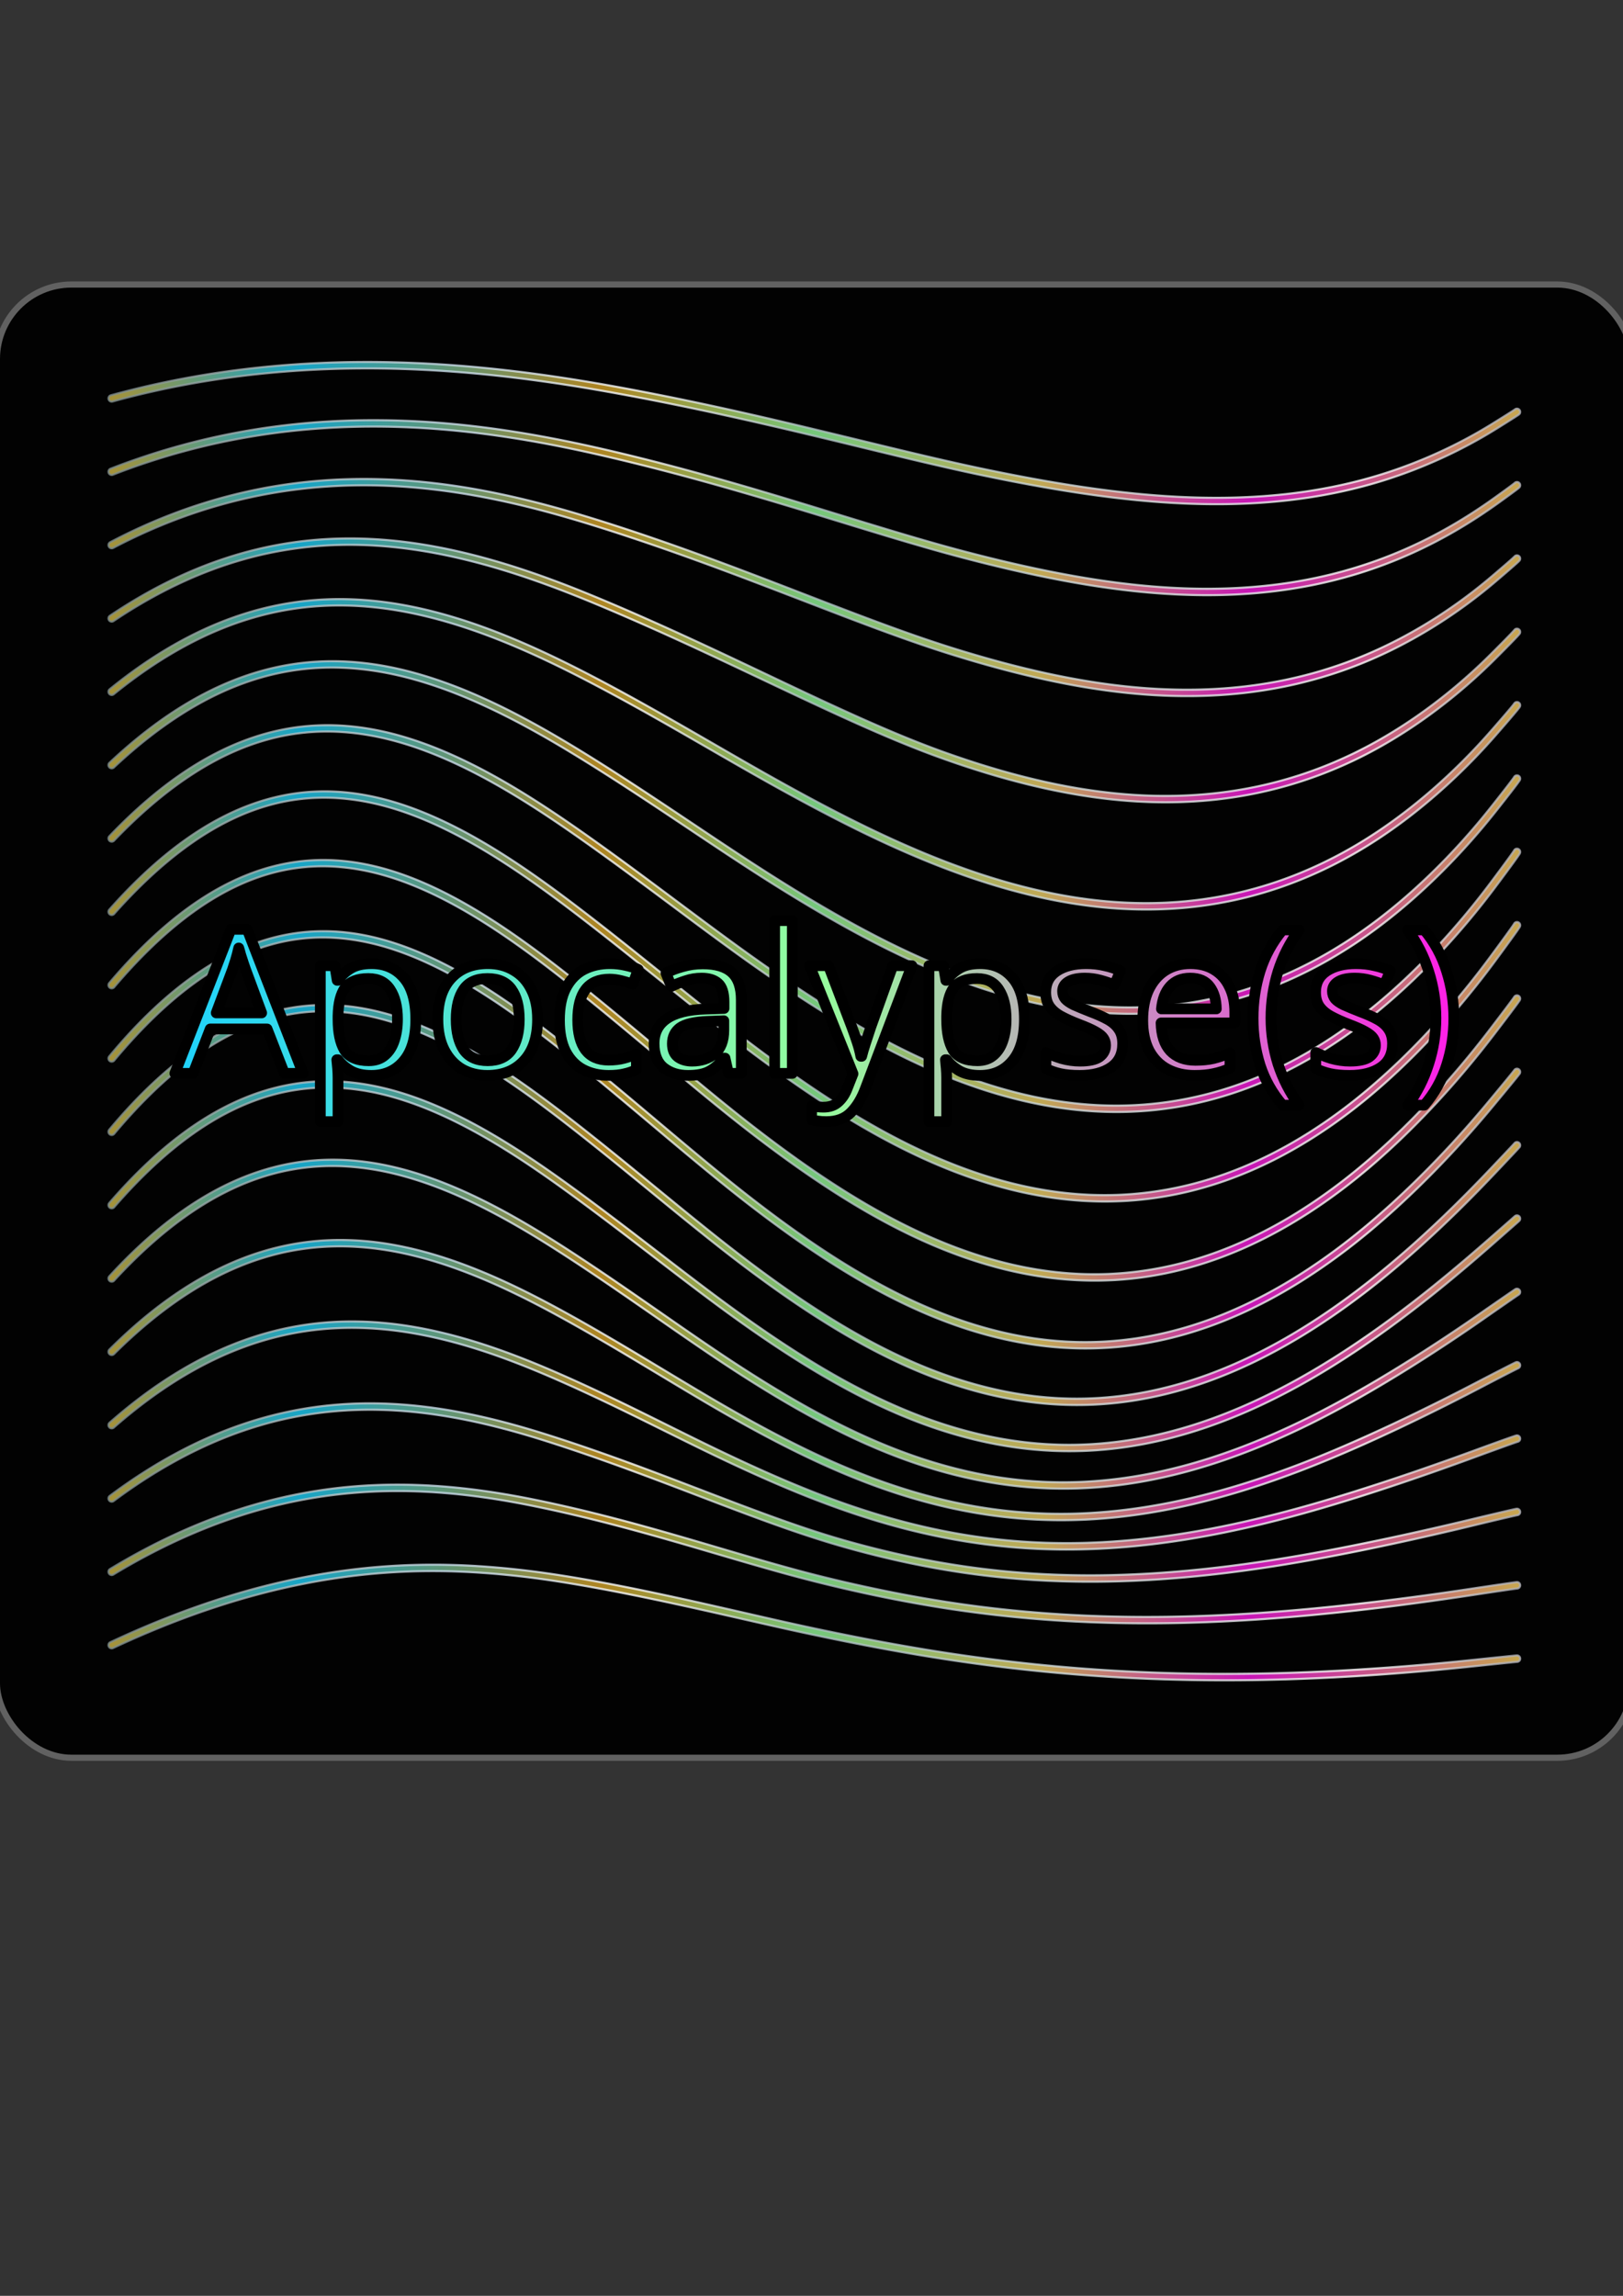 <?xml version="1.0" encoding="UTF-8" standalone="no"?>
<!-- Created with Inkscape (http://www.inkscape.org/) -->

<svg
   width="210mm"
   height="297mm"
   viewBox="0 0 210 297"
   version="1.1"
   id="svg727"
   inkscape:version="1.2.2 (b0a8486541, 2022-12-01)"
   sodipodi:docname="apocalypses.svg"
   xmlns:inkscape="http://www.inkscape.org/namespaces/inkscape"
   xmlns:sodipodi="http://sodipodi.sourceforge.net/DTD/sodipodi-0.dtd"
   xmlns:xlink="http://www.w3.org/1999/xlink"
   xmlns="http://www.w3.org/2000/svg"
   xmlns:svg="http://www.w3.org/2000/svg">
  <rect x="0" y="0" width="210" height="297" fill="#333333" stroke="none"/>
  <sodipodi:namedview
     id="namedview729"
     pagecolor="#ffffff"
     bordercolor="#000000"
     borderopacity="0.25"
     inkscape:showpageshadow="2"
     inkscape:pageopacity="0.0"
     inkscape:pagecheckerboard="0"
     inkscape:deskcolor="#d1d1d1"
     inkscape:document-units="mm"
     showgrid="false"
     inkscape:zoom="0.73673541"
     inkscape:cx="396.34311"
     inkscape:cy="562.61718"
     inkscape:window-width="1920"
     inkscape:window-height="1008"
     inkscape:window-x="0"
     inkscape:window-y="0"
     inkscape:window-maximized="1"
     inkscape:current-layer="layer1" />
  <defs
     id="defs724">
    <linearGradient
       inkscape:collect="always"
       xlink:href="#linearGradient140"
       id="linearGradient120"
       x1="836.701"
       y1="1585.31"
       x2="1498.242"
       y2="1585.31"
       gradientUnits="userSpaceOnUse"
       gradientTransform="matrix(1.043,0,0,1.043,-16.8,-73.406)" />
    <linearGradient
       id="linearGradient140"
       inkscape:collect="always">
      <stop
         style="stop-color:#d7ba44;stop-opacity:1"
         offset="0"
         id="stop120" />
      <stop
         style="stop-color:#1ed2fd;stop-opacity:1;"
         offset="0.137"
         id="stop135" />
      <stop
         style="stop-color:#dea92b;stop-opacity:1"
         offset="0.349"
         id="stop136" />
      <stop
         style="stop-color:#95fe9d;stop-opacity:1;"
         offset="0.502"
         id="stop137" />
      <stop
         style="stop-color:#f5d66c;stop-opacity:1"
         offset="0.662"
         id="stop138" />
      <stop
         style="stop-color:#ff1de8;stop-opacity:1;"
         offset="0.809"
         id="stop139" />
      <stop
         style="stop-color:#ffd566;stop-opacity:1"
         offset="1"
         id="stop140" />
    </linearGradient>
    <linearGradient
       inkscape:collect="always"
       xlink:href="#linearGradient111"
       id="linearGradient75"
       x1="837.2"
       y1="1585.31"
       x2="1497.742"
       y2="1585.31"
       gradientUnits="userSpaceOnUse"
       gradientTransform="matrix(1.043,0,0,1.043,-16.8,-73.406)" />
    <linearGradient
       id="linearGradient111"
       inkscape:collect="always">
      <stop
         style="stop-color:#7d8c8c;stop-opacity:1"
         offset="0"
         id="stop112" />
      <stop
         style="stop-color:#c1ccd0;stop-opacity:1"
         offset="0.164"
         id="stop114" />
      <stop
         style="stop-color:#c9dceb;stop-opacity:1"
         offset="0.24"
         id="stop115" />
      <stop
         style="stop-color:#fefefe;stop-opacity:1"
         offset="0.371"
         id="stop116" />
      <stop
         style="stop-color:#adc0c4;stop-opacity:1"
         offset="0.505"
         id="stop117" />
      <stop
         style="stop-color:#ffffff;stop-opacity:1"
         offset="0.89"
         id="stop118" />
      <stop
         style="stop-color:#b1b1b9;stop-opacity:1"
         offset="1"
         id="stop113" />
    </linearGradient>
    <linearGradient
       inkscape:collect="always"
       xlink:href="#linearGradient176"
       id="linearGradient146"
       x1="925.716"
       y1="2064.877"
       x2="1403.969"
       y2="2064.877"
       gradientUnits="userSpaceOnUse"
       gradientTransform="matrix(1.314,0,0,1.314,-329.119,-1132.334)"
       spreadMethod="pad" />
    <linearGradient
       id="linearGradient176"
       inkscape:collect="always">
      <stop
         style="stop-color:#1ed2fd;stop-opacity:1;"
         offset="0"
         id="stop171" />
      <stop
         style="stop-color:#95fe9d;stop-opacity:1;"
         offset="0.502"
         id="stop173" />
      <stop
         style="stop-color:#ff1de8;stop-opacity:1;"
         offset="1"
         id="stop175" />
    </linearGradient>
  </defs>
  <g
     inkscape:label="Calque 1"
     inkscape:groupmode="layer"
     id="layer1">
    <g
       id="g176"
       inkscape:export-filename="/home/kris/Images/apocalypse-s.png"
       inkscape:export-xdpi="96"
       inkscape:export-ydpi="96"
       transform="matrix(0.265,0,0,0.265,-213.019,-286.828)">
      <rect
         style="fill:#020202;fill-opacity:1;stroke:#616161;stroke-width:3;stroke-linecap:round;stroke-linejoin:round;stroke-opacity:1;paint-order:markers stroke fill"
         id="rect140"
         width="798.215"
         height="719.184"
         x="802.347"
         y="1221.27"
         ry="36.354" />
      <path
         style="baseline-shift:baseline;display:inline;overflow:visible;opacity:0.785;vector-effect:none;fill:url(#linearGradient120);stroke:url(#linearGradient75);stroke-width:1.044;stroke-linecap:round;stroke-linejoin:round;paint-order:markers stroke fill;enable-background:accumulate;stop-color:#000000;stop-opacity:1"
         d="m 995.316,1259.218 c -42.676,-0.962 -89.187,2.907 -137.346,16.13 a 1.565,1.565 0 0 0 -1.094,1.924 1.565,1.565 0 0 0 1.922,1.097 c 95.626,-26.254 184.817,-15.388 250.283,-3.212 69.11,12.854 125.314,28.891 172.249,38.795 47.91,10.109 83.426,14.434 115.201,14.556 30.694,0.118 54.682,-3.855 73.607,-8.919 34.834,-9.321 59.144,-24.672 65.563,-28.663 4.675,-2.907 7.095,-4.445 8.356,-5.264 0.631,-0.41 0.971,-0.638 1.17,-0.776 0.099,-0.069 0.163,-0.117 0.218,-0.159 0.055,-0.043 0.222,-0.198 0.222,-0.198 a 1.565,1.565 0 0 0 -0.069,-2.213 1.565,1.565 0 0 0 -2.211,0.069 c 0,0 0.157,-0.145 0.159,-0.147 0,0 -0.032,0.025 -0.108,0.077 -0.151,0.105 -0.472,0.32 -1.086,0.72 -1.229,0.798 -3.637,2.33 -8.303,5.232 -6.465,4.02 -30.362,19.106 -64.719,28.299 -18.682,4.999 -42.369,8.929 -72.786,8.813 -31.499,-0.121 -66.787,-4.407 -114.567,-14.489 -46.76,-9.867 -103.052,-25.925 -172.322,-38.809 -32.819,-6.104 -71.66,-11.898 -114.336,-12.86 z m -3.126,28.321 c -41.616,-0.632 -87.041,5.236 -134.373,23.66 a 1.565,1.565 0 0 0 -0.893,2.028 1.565,1.565 0 0 0 2.028,0.891 c 93.821,-36.521 180.062,-23.291 244.032,-8.195 67.572,15.947 123.368,36.171 170.612,48.608 48.221,12.694 84.646,18.122 117.349,18.377 31.621,0.247 56.592,-4.544 76.259,-10.623 19.383,-5.99 34.607,-13.582 45.188,-19.586 10.453,-5.931 18.602,-11.614 23.028,-14.788 4.857,-3.483 7.368,-5.333 8.678,-6.324 0.655,-0.495 1.01,-0.774 1.219,-0.946 0.104,-0.086 0.172,-0.145 0.232,-0.2 0.061,-0.055 0.234,-0.255 0.234,-0.255 a 1.565,1.565 0 0 0 -0.328,-2.189 1.565,1.565 0 0 0 -2.189,0.328 c 0,0 0.164,-0.187 0.169,-0.192 0,0 -0.027,0.025 -0.104,0.088 -0.153,0.126 -0.485,0.388 -1.121,0.868 -1.272,0.962 -3.77,2.802 -8.615,6.277 -4.386,3.145 -12.435,8.757 -22.749,14.609 -10.445,5.927 -25.457,13.412 -44.569,19.319 -19.396,5.995 -44.015,10.726 -75.307,10.482 -32.375,-0.253 -68.52,-5.624 -116.578,-18.276 -47.023,-12.379 -102.916,-32.633 -170.689,-48.627 -32.092,-7.574 -69.898,-14.705 -111.514,-15.337 z m -17.876,28.747 c -36.545,0.951 -75.852,9.313 -116.66,30.789 a 1.565,1.565 0 0 0 -0.654,2.114 1.565,1.565 0 0 0 2.113,0.656 c 92.277,-48.564 176.525,-29.369 238.831,-9.628 66.275,20.999 121.896,46.389 169.607,61.367 48.562,15.244 86.213,21.054 119.652,20.581 32.444,-0.46 58.306,-6.977 78.46,-14.731 37.209,-14.316 63.101,-36.646 69.739,-42.296 4.925,-4.192 7.468,-6.419 8.792,-7.612 0.662,-0.597 1.019,-0.934 1.229,-1.141 0.105,-0.103 0.172,-0.174 0.232,-0.241 0.03,-0.033 0.058,-0.064 0.092,-0.106 0.033,-0.042 0.131,-0.192 0.131,-0.192 a 1.565,1.565 0 0 0 -0.565,-2.14 1.565,1.565 0 0 0 -2.14,0.565 c 0,0 0.094,-0.145 0.118,-0.175 0.024,-0.03 0.036,-0.044 0.039,-0.047 0,-0.01 -0.027,0.03 -0.104,0.106 -0.153,0.151 -0.485,0.467 -1.127,1.046 -1.284,1.157 -3.812,3.372 -8.725,7.553 -6.677,5.683 -32.19,27.661 -68.836,41.76 -19.866,7.644 -45.331,14.069 -77.38,14.523 -33.043,0.468 -70.331,-5.264 -118.669,-20.438 -47.409,-14.882 -103.112,-40.298 -169.599,-61.365 -35.17,-11.144 -77.59,-22.17 -124.576,-20.947 z m -0.891,28.937 c -34.834,0.198 -73.654,9.376 -115.912,37.739 a 1.565,1.565 0 0 0 -0.428,2.171 1.565,1.565 0 0 0 2.173,0.428 c 47.751,-32.05 90.698,-39.211 128.65,-36.777 37.666,2.415 74.141,14.841 105.982,28.07 65.201,27.09 120.774,58.004 168.994,75.362 48.937,17.616 87.781,23.263 121.845,21.524 33.156,-1.692 59.769,-10.452 80.245,-20.21 37.841,-18.031 64.033,-44.605 70.54,-51.119 4.928,-4.934 7.465,-7.551 8.784,-8.951 0.659,-0.7 1.014,-1.094 1.221,-1.335 0.103,-0.12 0.169,-0.202 0.226,-0.277 0.028,-0.038 0.055,-0.074 0.085,-0.12 0.03,-0.046 0.114,-0.206 0.114,-0.206 a 1.565,1.565 0 0 0 -0.754,-2.081 1.565,1.565 0 0 0 -2.081,0.754 c 0,0 0.082,-0.155 0.104,-0.188 0.022,-0.033 0.033,-0.047 0.034,-0.049 0,0 -0.029,0.038 -0.106,0.126 -0.153,0.178 -0.483,0.547 -1.123,1.227 -1.28,1.359 -3.804,3.966 -8.721,8.888 -6.545,6.552 -32.401,32.747 -69.67,50.506 -20.183,9.617 -46.367,18.239 -79.059,19.908 -33.598,1.715 -71.985,-3.835 -120.626,-21.345 -47.825,-17.216 -103.455,-48.136 -168.853,-75.307 -31.982,-13.288 -68.762,-25.852 -106.983,-28.303 -4.812,-0.309 -9.706,-0.464 -14.682,-0.436 z m -0.984,29.628 c -34.323,-0.59 -72.778,9.685 -115.042,43.996 a 1.565,1.565 0 0 0 -0.228,2.201 1.565,1.565 0 0 0 2.201,0.23 c 47.751,-38.766 89.996,-46.282 127.203,-42.435 36.843,3.81 72.85,19.698 104.158,35.966 32.141,16.701 62.025,34.94 90.069,50.587 28.609,15.963 53.598,28.594 78.483,38.534 49.28,19.684 89.151,24.789 123.732,21.528 33.741,-3.181 60.957,-14.347 81.654,-26.146 38.27,-21.819 64.632,-52.462 70.976,-59.734 4.909,-5.626 7.43,-8.605 8.737,-10.194 0.653,-0.794 1.003,-1.239 1.204,-1.508 0.101,-0.135 0.165,-0.226 0.218,-0.308 0.027,-0.041 0.05,-0.078 0.077,-0.126 0.027,-0.049 0.102,-0.214 0.102,-0.214 a 1.565,1.565 0 0 0 -0.891,-2.026 1.565,1.565 0 0 0 -2.026,0.891 c 0,0 0.073,-0.16 0.092,-0.194 0.019,-0.033 0.028,-0.046 0.028,-0.047 0,0 -0.032,0.045 -0.108,0.147 -0.152,0.203 -0.479,0.625 -1.115,1.398 -1.271,1.546 -3.78,4.511 -8.678,10.125 -6.381,7.315 -32.456,37.571 -70.167,59.072 -20.41,11.636 -47.182,22.617 -80.398,25.749 -34.054,3.211 -73.363,-1.782 -122.277,-21.32 -24.706,-9.868 -49.574,-22.432 -78.12,-38.359 -27.966,-15.604 -57.886,-33.867 -90.15,-50.632 -31.438,-16.335 -67.76,-32.421 -105.279,-36.3 -4.734,-0.489 -9.553,-0.796 -14.456,-0.88 z m -0.632,30.422 c -33.942,-1.444 -72.156,9.705 -114.495,49.45 a 1.565,1.565 0 0 0 -0.069,2.211 1.565,1.565 0 0 0 2.213,0.071 c 47.851,-44.919 89.559,-52.571 126.188,-47.292 36.196,5.217 71.848,24.422 102.719,43.509 31.781,19.649 61.455,40.697 89.437,58.464 28.489,18.089 53.673,32.185 78.66,42.955 49.521,21.345 90.181,25.689 125.159,20.882 34.183,-4.698 61.88,-18.138 82.744,-31.786 38.578,-25.235 65.164,-59.381 71.364,-67.228 4.952,-6.268 7.465,-9.544 8.752,-11.271 0.643,-0.863 0.978,-1.336 1.17,-1.62 0.096,-0.142 0.156,-0.236 0.208,-0.326 0.026,-0.045 0.05,-0.089 0.079,-0.151 0.029,-0.063 0.112,-0.316 0.112,-0.316 a 1.565,1.565 0 0 0 -1.156,-1.887 1.565,1.565 0 0 0 -1.887,1.158 c 0,0 0.081,-0.252 0.104,-0.3 0.023,-0.048 0.036,-0.066 0.039,-0.071 0.011,-0.01 -0.023,0.037 -0.094,0.143 -0.143,0.212 -0.46,0.659 -1.086,1.5 -1.254,1.682 -3.754,4.946 -8.697,11.201 -6.237,7.894 -32.575,41.662 -70.622,66.549 -20.59,13.469 -47.845,26.683 -81.456,31.303 -34.402,4.728 -74.402,0.504 -123.493,-20.656 -24.778,-10.68 -49.814,-24.684 -78.22,-42.72 -27.883,-17.705 -57.58,-38.77 -89.47,-58.487 -30.988,-19.159 -66.938,-38.613 -103.918,-43.943 -4.674,-0.674 -9.436,-1.137 -14.285,-1.343 z m -15.086,31.329 c -29.939,1.862 -63.104,15.98 -99.469,53.981 a 1.565,1.565 0 0 0 0.049,2.213 1.565,1.565 0 0 0 2.213,-0.049 c 47.971,-50.13 89.31,-57.805 125.513,-51.272 35.718,6.445 71.105,28.487 101.621,49.917 31.485,22.11 60.959,45.456 88.846,64.917 28.357,19.789 53.617,35 78.639,46.36 49.601,22.518 90.786,26.027 126.029,19.839 34.474,-6.053 62.556,-21.393 83.576,-36.508 38.828,-27.921 65.857,-64.721 71.954,-72.894 4.98,-6.675 7.506,-10.157 8.799,-11.988 0.646,-0.915 0.984,-1.416 1.174,-1.712 0.095,-0.148 0.152,-0.243 0.202,-0.332 0.025,-0.045 0.048,-0.087 0.075,-0.147 0.027,-0.06 0.106,-0.302 0.106,-0.302 a 1.565,1.565 0 0 0 -1.162,-1.885 1.565,1.565 0 0 0 -1.885,1.16 c 0,0 0.077,-0.239 0.098,-0.283 0.021,-0.045 0.031,-0.063 0.032,-0.065 0,-0.011 -0.027,0.049 -0.1,0.163 -0.146,0.228 -0.465,0.703 -1.096,1.598 -1.263,1.789 -3.781,5.26 -8.752,11.923 -6.136,8.225 -32.945,44.662 -71.274,72.224 -20.762,14.93 -48.419,30.019 -82.29,35.966 -34.637,6.082 -75.073,2.693 -124.193,-19.606 -24.787,-11.253 -49.883,-26.355 -78.142,-46.075 -27.772,-19.381 -57.256,-42.735 -88.838,-64.913 -30.619,-21.502 -66.278,-43.834 -102.864,-50.436 -9.262,-1.671 -18.884,-2.412 -28.863,-1.792 z m 7.221,32.104 c -31.701,-0.486 -67.288,13.312 -106.728,57.721 a 1.565,1.565 0 0 0 0.13,2.209 1.565,1.565 0 0 0 2.209,-0.13 c 48.046,-54.098 89.167,-61.772 125.077,-54.317 35.392,7.348 70.589,31.486 100.81,54.586 31.235,23.875 60.495,48.827 88.233,69.431 28.184,20.936 53.401,36.849 78.366,48.531 49.48,23.153 90.909,25.873 126.288,18.62 34.616,-7.096 63.025,-23.782 84.222,-39.844 39.065,-29.604 66.91,-68.015 72.955,-76.216 5.022,-6.812 7.596,-10.393 8.925,-12.286 0.664,-0.946 1.017,-1.47 1.215,-1.775 0.099,-0.153 0.159,-0.251 0.206,-0.332 0.047,-0.081 0.151,-0.314 0.151,-0.314 a 1.565,1.565 0 0 0 -0.95,-1.999 1.565,1.565 0 0 0 -1.999,0.948 c 0,0 0.095,-0.212 0.09,-0.202 -0.01,0.01 -0.044,0.073 -0.124,0.198 -0.162,0.249 -0.498,0.749 -1.149,1.677 -1.303,1.856 -3.868,5.427 -8.882,12.229 -6.089,8.26 -33.729,46.327 -72.325,75.576 -20.955,15.88 -48.96,32.304 -82.96,39.274 -34.759,7.126 -75.374,4.522 -124.333,-18.388 -24.71,-11.562 -49.75,-27.353 -77.826,-48.209 -27.612,-20.511 -56.876,-45.464 -88.198,-69.405 -30.314,-23.171 -65.756,-47.625 -102.075,-55.165 -6.902,-1.433 -14.009,-2.305 -21.324,-2.417 z m -0.157,33.508 c -31.611,-0.661 -67.177,13.581 -106.594,60.04 a 1.565,1.565 0 0 0 0.179,2.207 1.565,1.565 0 0 0 2.207,-0.181 c 48.03,-56.611 89.06,-64.321 124.78,-56.384 35.192,7.82 70.241,33.122 100.206,57.085 31.009,24.797 60.028,50.541 87.548,71.657 27.952,21.447 53.001,37.612 77.804,49.336 49.142,23.228 90.542,25.298 125.941,17.405 34.623,-7.72 63.337,-25.064 84.76,-41.465 39.318,-30.101 68.471,-68.967 74.508,-76.87 5.186,-6.79 7.852,-10.353 9.229,-12.229 0.688,-0.938 1.054,-1.454 1.258,-1.751 0.102,-0.148 0.164,-0.242 0.21,-0.316 0.047,-0.074 0.147,-0.275 0.147,-0.275 a 1.565,1.565 0 0 0 -0.834,-2.05 1.565,1.565 0 0 0 -2.05,0.832 c 0,0 0.093,-0.182 0.083,-0.167 -0.01,0.015 -0.05,0.08 -0.137,0.206 -0.172,0.251 -0.525,0.747 -1.202,1.669 -1.354,1.846 -4.01,5.398 -9.19,12.18 -6.088,7.971 -35.045,46.521 -73.923,76.285 -21.196,16.227 -49.529,33.313 -83.539,40.896 -34.782,7.755 -75.328,5.788 -123.921,-17.181 -24.534,-11.597 -49.4,-27.63 -77.237,-48.989 -27.388,-21.015 -56.407,-46.756 -87.497,-71.618 -30.053,-24.033 -65.332,-49.66 -101.484,-57.694 -6.872,-1.527 -13.956,-2.474 -21.251,-2.627 z m -0.194,34.753 c -31.552,-0.59 -67.109,13.883 -106.41,61.1 a 1.565,1.565 0 0 0 0.202,2.203 1.565,1.565 0 0 0 2.203,-0.202 c 47.893,-57.538 88.927,-65.364 124.527,-57.45 35.083,7.799 70,33.214 99.728,57.158 30.784,24.796 59.516,50.456 86.741,71.414 27.648,21.285 52.411,37.234 76.946,48.722 48.585,22.749 89.703,24.388 125.03,16.349 34.52,-7.855 63.55,-25.102 85.271,-41.188 39.6,-29.325 70.663,-67.457 76.711,-74.737 5.433,-6.539 8.235,-9.961 9.683,-11.756 0.724,-0.897 1.109,-1.388 1.323,-1.665 0.107,-0.139 0.17,-0.224 0.216,-0.287 0.046,-0.064 0.139,-0.216 0.139,-0.216 a 1.565,1.565 0 0 0 -0.626,-2.124 1.565,1.565 0 0 0 -2.124,0.624 c 0,0 0.083,-0.132 0.069,-0.112 -0.015,0.021 -0.064,0.083 -0.157,0.206 -0.188,0.244 -0.562,0.721 -1.278,1.608 -1.431,1.773 -4.224,5.188 -9.652,11.721 -6.112,7.357 -36.981,45.204 -76.167,74.223 -21.509,15.928 -50.18,32.93 -84.103,40.65 -34.728,7.902 -74.983,6.356 -123.008,-16.131 -24.259,-11.359 -48.832,-27.173 -76.363,-48.368 -27.089,-20.854 -55.823,-46.511 -86.688,-71.371 -29.815,-24.015 -64.955,-49.76 -101.009,-57.776 -6.851,-1.523 -13.921,-2.461 -21.202,-2.597 z m -0.308,36.003 c -31.494,-0.255 -67.02,14.247 -106.101,60.894 a 1.565,1.565 0 0 0 0.196,2.205 1.565,1.565 0 0 0 2.205,-0.196 c 47.619,-56.837 88.707,-64.879 124.219,-57.517 35.027,7.262 69.783,31.708 99.265,54.737 30.537,23.853 58.925,48.546 85.773,68.681 27.268,20.451 51.628,35.735 75.798,46.727 47.833,21.753 88.457,23.222 123.656,15.561 34.342,-7.474 63.73,-23.849 85.84,-38.97 21.972,-15.026 40.387,-31.393 52.481,-42.771 12.084,-11.369 22.063,-21.78 27.127,-27.115 11.524,-12.14 12.033,-12.799 12.033,-12.799 a 1.565,1.565 0 0 0 -0.31,-2.191 1.565,1.565 0 0 0 -2.191,0.308 c 0,0 -0.285,0.394 -11.803,12.528 -5.05,5.32 -14.987,15.684 -27.003,26.988 -12.03,11.318 -30.332,27.579 -52.102,42.467 -21.912,14.986 -50.964,31.144 -84.739,38.495 -34.632,7.538 -74.419,6.148 -121.694,-15.351 -23.896,-10.867 -48.066,-26.019 -75.218,-46.383 -26.712,-20.034 -55.101,-44.726 -85.722,-68.645 -29.573,-23.1 -64.573,-47.873 -100.559,-55.334 -6.833,-1.417 -13.885,-2.263 -21.153,-2.321 z m 6.681,37.391 c -33.143,-1.855 -71.03,11.059 -112.765,59.286 a 1.565,1.565 0 0 0 0.161,2.207 1.565,1.565 0 0 0 2.207,-0.159 c 47.208,-54.55 88.348,-62.914 123.761,-56.612 34.977,6.225 69.511,28.669 98.713,49.929 30.238,22.015 58.209,44.91 84.599,63.602 26.814,18.993 50.671,33.202 74.4,43.468 46.925,20.303 86.898,21.888 121.961,15.117 34.137,-6.593 63.948,-21.355 86.555,-34.916 22.416,-13.446 41.77,-28.23 54.419,-38.359 12.612,-10.1 23.441,-19.546 28.77,-24.221 12.335,-10.821 12.836,-11.279 12.836,-11.279 a 1.565,1.565 0 0 0 0.102,-2.211 1.565,1.565 0 0 0 -2.211,-0.102 c 0,0 -0.458,0.418 -12.791,11.238 -5.319,4.667 -16.111,14.08 -28.662,24.131 -12.592,10.084 -31.843,24.784 -54.072,38.118 -22.425,13.452 -51.923,28.035 -85.538,34.527 -34.54,6.671 -73.738,5.153 -120.124,-14.917 -23.465,-10.152 -47.133,-24.238 -73.834,-43.15 -26.257,-18.599 -54.236,-41.494 -84.566,-63.576 -29.302,-21.333 -64.106,-44.094 -100.007,-50.483 -4.539,-0.808 -9.177,-1.374 -13.912,-1.639 z m -0.781,38.171 c -32.961,-0.804 -70.672,11.95 -111.952,56.881 a 1.565,1.565 0 0 0 0.094,2.211 1.565,1.565 0 0 0 2.211,-0.094 c 46.674,-50.803 87.805,-59.575 123.057,-54.778 34.882,4.747 69.077,24.283 97.936,43.026 29.86,19.393 57.335,39.764 83.19,56.481 26.293,17 49.561,29.786 72.802,39.145 45.925,18.494 85.165,20.479 120.139,15.059 33.966,-5.263 64.285,-17.766 87.511,-29.271 40.599,-20.11 81.603,-49.27 87.397,-53.29 13.272,-9.207 13.755,-9.489 13.755,-9.489 a 1.565,1.565 0 0 0 0.544,-2.146 1.565,1.565 0 0 0 -2.144,-0.544 c 0,0 -0.663,0.398 -13.941,9.607 -5.934,4.116 -46.73,33.108 -87.002,53.055 -23.064,11.424 -53.099,23.792 -86.602,28.984 -34.511,5.348 -73.063,3.423 -118.488,-14.87 -22.997,-9.261 -46.086,-21.939 -72.272,-38.87 -25.731,-16.637 -53.22,-37.019 -83.184,-56.479 -28.971,-18.815 -63.476,-38.637 -99.22,-43.501 -4.511,-0.614 -9.124,-1.004 -13.832,-1.119 z m -1.117,39.164 c -32.652,0.465 -70.043,12.937 -110.786,53.467 a 1.565,1.565 0 0 0 -0.006,2.213 1.565,1.565 0 0 0 2.213,0.01 c 46.051,-45.81 87.036,-55.03 122.016,-52.079 34.684,2.926 68.373,18.846 96.799,34.486 29.371,16.16 56.255,33.451 81.513,47.793 25.721,14.605 48.333,25.718 71.084,34.05 44.917,16.451 83.421,19.086 118.429,15.39 33.913,-3.581 64.828,-13.326 88.816,-22.425 41.181,-15.621 86.439,-39.729 92.126,-42.677 7.208,-3.737 10.951,-5.65 12.883,-6.626 0.966,-0.488 1.48,-0.741 1.742,-0.868 0.263,-0.127 0.12,-0.069 0.12,-0.069 a 1.565,1.565 0 0 0 0.997,-1.977 1.565,1.565 0 0 0 -1.979,-0.995 c 0,0 -0.21,0.081 -0.501,0.222 -0.292,0.141 -0.817,0.4 -1.792,0.893 -1.95,0.985 -5.698,2.9 -12.911,6.64 -5.847,3.031 -50.901,27.017 -91.795,42.529 -23.847,9.045 -54.513,18.7 -88.033,22.24 -34.617,3.655 -72.548,1.075 -117.025,-15.214 -22.536,-8.254 -44.987,-19.28 -70.615,-33.832 -25.147,-14.279 -52.059,-31.59 -81.55,-47.815 -28.554,-15.71 -62.584,-31.87 -98.044,-34.861 -4.467,-0.377 -9.035,-0.556 -13.7,-0.489 z m 11.976,39.822 c -35.188,-0.929 -76.794,9.062 -122.693,49.381 a 1.565,1.565 0 0 0 -0.143,2.207 1.565,1.565 0 0 0 2.209,0.145 c 45.388,-39.87 86.006,-49.514 120.542,-48.602 34.321,0.906 67.263,12.774 95.138,24.952 28.737,12.555 54.936,26.435 79.546,38.173 25.128,11.985 47.028,21.287 69.346,28.551 44.017,14.328 81.871,17.809 117.133,16.078 34.083,-1.673 65.656,-8.382 90.576,-14.915 42.491,-11.138 91.117,-29.375 97.227,-31.598 7.754,-2.822 11.784,-4.258 13.867,-4.985 1.041,-0.364 1.597,-0.55 1.879,-0.642 0.282,-0.092 0.11,-0.049 0.11,-0.049 a 1.565,1.565 0 0 0 1.288,-1.8 1.565,1.565 0 0 0 -1.8,-1.288 c 0,0 -0.249,0.057 -0.569,0.161 -0.319,0.104 -0.889,0.295 -1.942,0.662 -2.107,0.736 -6.143,2.175 -13.904,4.999 -6.26,2.278 -54.703,20.436 -96.95,31.511 -24.802,6.501 -56.168,13.159 -89.936,14.817 -34.947,1.715 -72.354,-1.717 -116.012,-15.928 -22.143,-7.207 -43.906,-16.449 -68.965,-28.401 -24.524,-11.697 -50.77,-25.602 -79.642,-38.216 -28.019,-12.241 -61.319,-24.291 -96.308,-25.215 z m 10.464,40.008 c -4.214,-0.122 -8.465,-0.119 -12.748,0.024 -34.392,1.149 -75.074,11.345 -120.31,45.07 a 1.565,1.565 0 0 0 -0.32,2.191 1.565,1.565 0 0 0 2.191,0.318 c 44.759,-33.369 84.684,-43.32 118.543,-44.451 33.725,-1.127 65.597,6.605 92.778,15.247 55.886,17.769 102.178,39.382 144.983,51.527 43.386,12.31 80.731,16.746 116.595,17.059 34.611,0.302 66.859,-3.378 92.924,-7.41 45.193,-6.991 94.81,-19.265 102.493,-21.1 8.284,-1.979 12.593,-2.979 14.823,-3.483 1.115,-0.252 1.713,-0.38 2.018,-0.442 0.305,-0.063 0.155,-0.041 0.155,-0.041 a 1.565,1.565 0 0 0 1.457,-1.667 1.565,1.565 0 0 0 -1.669,-1.455 c 0,0 -0.232,0.026 -0.573,0.096 -0.34,0.07 -0.95,0.202 -2.077,0.457 -2.253,0.509 -6.571,1.511 -14.862,3.491 -7.787,1.86 -57.256,14.092 -102.245,21.051 -25.965,4.016 -58.047,7.673 -92.419,7.374 -35.624,-0.311 -72.645,-4.705 -115.767,-16.941 -42.435,-12.04 -88.779,-33.656 -144.887,-51.496 -23.922,-7.606 -51.584,-14.565 -81.083,-15.418 z m 8.754,39.614 c -7.966,-0.039 -16.116,0.271 -24.426,1.015 -33.304,2.983 -72.599,13.17 -117.259,40.183 a 1.565,1.565 0 0 0 -0.53,2.148 1.565,1.565 0 0 0 2.15,0.53 c 44.263,-26.773 83.026,-36.796 115.918,-39.743 32.825,-2.941 63.195,0.986 89.517,6.363 53.815,10.994 98.718,27.365 141.013,37.752 43.251,10.621 80.212,15.998 117.214,18.237 35.64,2.156 68.534,1.133 95.99,-0.728 49.137,-3.329 97.487,-10.893 107.67,-12.422 8.756,-1.315 13.315,-1.978 15.677,-2.311 2.362,-0.333 2.376,-0.324 2.376,-0.324 a 1.565,1.565 0 0 0 1.52,-1.608 1.565,1.565 0 0 0 -1.608,-1.522 c 0,0 -0.347,0.02 -2.727,0.355 -2.379,0.335 -6.942,0.999 -15.703,2.315 -10.241,1.538 -58.461,9.077 -107.417,12.393 -27.365,1.854 -60.124,2.873 -95.588,0.728 -36.827,-2.228 -73.57,-7.57 -116.658,-18.151 -42.053,-10.327 -87.056,-26.733 -141.133,-37.78 -19.869,-4.059 -42.098,-7.312 -65.995,-7.429 z m 17.982,39.08 c -42.827,-0.257 -94.967,7.602 -159.523,37.841 a 1.565,1.565 0 0 0 -0.752,2.081 1.565,1.565 0 0 0 2.081,0.754 c 85.546,-40.071 148.715,-40.538 197.688,-35.13 44.023,4.861 101.597,19.44 137.165,27.147 43.914,9.516 80.518,15.653 119.442,19.474 37.248,3.657 70.868,4.527 99.911,4.19 53.254,-0.617 99.964,-5.694 112.445,-7.001 18.055,-1.891 18.916,-1.938 18.916,-1.938 a 1.565,1.565 0 0 0 1.474,-1.651 1.565,1.565 0 0 0 -1.651,-1.476 c 0,0 -1.004,0.059 -19.064,1.95 -12.512,1.31 -59.079,6.37 -112.156,6.984 -28.952,0.335 -62.454,-0.53 -99.569,-4.174 -38.789,-3.808 -75.251,-9.92 -119.085,-19.419 -35.452,-7.683 -93.078,-22.298 -137.483,-27.2 -12.322,-1.36 -25.563,-2.348 -39.838,-2.433 z"
         id="path73" />
      <path
         d="m 942.69,1606.37 -8.437,-21.682 h -27.765 l -8.339,21.682 h -8.928 l 27.373,-70.345 h 7.947 l 27.275,70.345 z m -18.935,-50.723 q -0.294,-0.785 -0.981,-2.845 -0.687,-2.06 -1.374,-4.219 -0.589,-2.256 -0.981,-3.434 -0.687,3.041 -1.57,5.985 -0.883,2.845 -1.472,4.513 l -7.947,21.192 h 22.173 z m 61.515,-2.845 q 9.713,0 15.599,6.77 5.985,6.77 5.985,20.407 0,13.441 -5.985,20.407 -5.887,6.966 -15.698,6.966 -6.083,0 -10.105,-2.257 -3.925,-2.355 -6.181,-5.396 h -0.589 q 0.196,1.668 0.392,4.219 0.196,2.551 0.196,4.415 v 21.584 h -8.634 v -76.133 h 7.064 l 1.177,7.162 h 0.392 q 2.355,-3.434 6.181,-5.788 3.826,-2.355 10.204,-2.355 z m -1.57,7.26 q -8.045,0 -11.381,4.513 -3.238,4.513 -3.434,13.735 v 1.668 q 0,9.713 3.139,15.011 3.238,5.2 11.871,5.2 4.807,0 7.849,-2.649 3.139,-2.649 4.611,-7.162 1.57,-4.611 1.57,-10.498 0,-9.026 -3.532,-14.422 -3.434,-5.396 -10.694,-5.396 z m 82.609,19.916 q 0,13.049 -6.671,20.211 -6.573,7.162 -17.856,7.162 -6.966,0 -12.46,-3.14 -5.396,-3.238 -8.536,-9.32 -3.139,-6.181 -3.139,-14.913 0,-13.049 6.573,-20.113 6.573,-7.064 17.856,-7.064 7.162,0 12.558,3.238 5.494,3.139 8.536,9.222 3.139,5.985 3.139,14.716 z m -39.735,0 q 0,9.32 3.63,14.815 3.728,5.396 11.773,5.396 7.947,0 11.675,-5.396 3.728,-5.494 3.728,-14.815 0,-9.32 -3.728,-14.618 -3.728,-5.298 -11.773,-5.298 -8.045,0 -11.675,5.298 -3.63,5.298 -3.63,14.618 z m 74.466,27.373 q -6.966,0 -12.46,-2.845 -5.396,-2.845 -8.536,-8.83 -3.041,-5.985 -3.041,-15.305 0,-9.713 3.238,-15.796 3.238,-6.083 8.732,-8.928 5.592,-2.845 12.656,-2.845 4.023,0 7.751,0.883 3.728,0.785 6.083,1.962 l -2.649,7.162 q -2.355,-0.883 -5.494,-1.668 -3.139,-0.785 -5.887,-0.785 -15.501,0 -15.501,19.916 0,9.517 3.728,14.618 3.826,5.004 11.283,5.004 4.317,0 7.554,-0.883 3.336,-0.883 6.083,-2.158 v 7.653 q -2.649,1.373 -5.887,2.06 -3.139,0.785 -7.653,0.785 z m 45.916,-54.451 q 9.615,0 14.226,4.219 4.611,4.219 4.611,13.441 v 35.81 h -6.279 l -1.668,-7.456 h -0.393 q -3.434,4.317 -7.26,6.377 -3.728,2.06 -10.4,2.06 -7.162,0 -11.871,-3.728 -4.709,-3.826 -4.709,-11.871 0,-7.849 6.181,-12.068 6.181,-4.317 19.033,-4.709 l 8.928,-0.294 v -3.139 q 0,-6.574 -2.845,-9.124 -2.845,-2.551 -8.045,-2.551 -4.121,0 -7.849,1.275 -3.728,1.177 -6.966,2.747 l -2.649,-6.475 q 3.434,-1.864 8.143,-3.139 4.709,-1.374 9.811,-1.374 z m 2.551,28.059 q -9.811,0.393 -13.637,3.139 -3.728,2.747 -3.728,7.751 0,4.415 2.649,6.475 2.747,2.06 6.966,2.06 6.671,0 11.086,-3.63 4.415,-3.728 4.415,-11.381 v -4.709 z m 41.206,25.411 h -8.634 v -74.564 h 8.634 z m 8.437,-52.587 h 9.222 l 11.381,29.924 q 1.472,3.924 2.649,7.554 1.177,3.532 1.766,6.77 h 0.392 q 0.589,-2.453 1.864,-6.377 1.276,-4.023 2.649,-8.045 l 10.694,-29.826 h 9.32 l -22.664,59.847 q -2.747,7.456 -7.162,11.871 -4.317,4.415 -11.97,4.415 -2.355,0 -4.121,-0.294 -1.766,-0.196 -3.041,-0.49 v -6.868 q 1.079,0.196 2.551,0.393 1.57,0.196 3.238,0.196 4.513,0 7.26,-2.551 2.845,-2.551 4.415,-6.77 l 2.747,-6.966 z m 83.296,-0.981 q 9.713,0 15.6,6.77 5.985,6.77 5.985,20.407 0,13.441 -5.985,20.407 -5.887,6.966 -15.698,6.966 -6.083,0 -10.105,-2.257 -3.924,-2.355 -6.181,-5.396 h -0.589 q 0.196,1.668 0.392,4.219 0.196,2.551 0.196,4.415 v 21.584 h -8.634 v -76.133 h 7.064 l 1.177,7.162 h 0.392 q 2.355,-3.434 6.181,-5.788 3.826,-2.355 10.204,-2.355 z m -1.57,7.26 q -8.045,0 -11.381,4.513 -3.238,4.513 -3.434,13.735 v 1.668 q 0,9.713 3.14,15.011 3.238,5.2 11.871,5.2 4.807,0 7.849,-2.649 3.139,-2.649 4.611,-7.162 1.57,-4.611 1.57,-10.498 0,-9.026 -3.532,-14.422 -3.434,-5.396 -10.694,-5.396 z m 71.13,31.788 q 0,7.653 -5.69,11.577 -5.691,3.924 -15.305,3.924 -5.494,0 -9.517,-0.883 -3.925,-0.883 -6.966,-2.453 v -7.849 q 3.139,1.57 7.554,2.943 4.513,1.275 9.124,1.275 6.573,0 9.517,-2.06 2.943,-2.159 2.943,-5.69 0,-1.962 -1.079,-3.532 -1.079,-1.57 -3.924,-3.139 -2.747,-1.57 -7.947,-3.532 -5.102,-1.962 -8.732,-3.925 -3.63,-1.962 -5.592,-4.709 -1.962,-2.747 -1.962,-7.064 0,-6.671 5.396,-10.302 5.494,-3.63 14.324,-3.63 4.807,0 8.928,0.981 4.219,0.883 7.849,2.551 l -2.943,6.868 q -3.336,-1.373 -6.966,-2.355 -3.63,-0.981 -7.456,-0.981 -5.298,0 -8.143,1.766 -2.747,1.668 -2.747,4.611 0,2.159 1.276,3.728 1.275,1.472 4.219,2.943 3.042,1.374 8.045,3.336 5.004,1.864 8.536,3.826 3.532,1.962 5.396,4.808 1.864,2.747 1.864,6.966 z m 33.063,-39.048 q 6.77,0 11.577,2.943 4.905,2.943 7.456,8.339 2.649,5.298 2.649,12.46 v 5.2 h -36.006 q 0.196,8.928 4.513,13.637 4.415,4.611 12.264,4.611 5.004,0 8.83,-0.883 3.925,-0.981 8.045,-2.747 v 7.554 q -4.023,1.766 -7.947,2.551 -3.925,0.883 -9.321,0.883 -7.456,0 -13.245,-3.041 -5.691,-3.042 -8.928,-9.026 -3.139,-6.083 -3.139,-14.815 0,-8.634 2.845,-14.815 2.943,-6.181 8.143,-9.517 5.298,-3.336 12.264,-3.336 z m -0.099,7.064 q -6.181,0 -9.811,4.022 -3.532,3.924 -4.219,10.988 h 26.784 q -0.099,-6.671 -3.139,-10.792 -3.041,-4.219 -9.615,-4.219 z m 30.708,19.622 q 0,-11.969 3.434,-23.056 3.532,-11.185 10.988,-20.113 h 8.143 q -6.868,9.222 -10.4,20.309 -3.434,11.086 -3.434,22.761 0,11.381 3.434,22.369 3.532,10.89 10.302,20.113 h -8.045 q -7.456,-8.634 -10.988,-19.524 -3.434,-10.988 -3.434,-22.86 z m 68.088,12.362 q 0,7.653 -5.691,11.577 -5.69,3.924 -15.305,3.924 -5.494,0 -9.517,-0.883 -3.925,-0.883 -6.966,-2.453 v -7.849 q 3.139,1.57 7.554,2.943 4.513,1.275 9.124,1.275 6.573,0 9.517,-2.06 2.943,-2.159 2.943,-5.69 0,-1.962 -1.079,-3.532 -1.079,-1.57 -3.924,-3.139 -2.747,-1.57 -7.947,-3.532 -5.102,-1.962 -8.732,-3.925 -3.63,-1.962 -5.592,-4.709 -1.962,-2.747 -1.962,-7.064 0,-6.671 5.396,-10.302 5.494,-3.63 14.324,-3.63 4.807,0 8.928,0.981 4.219,0.883 7.849,2.551 l -2.943,6.868 q -3.336,-1.373 -6.966,-2.355 -3.63,-0.981 -7.456,-0.981 -5.298,0 -8.143,1.766 -2.747,1.668 -2.747,4.611 0,2.159 1.275,3.728 1.276,1.472 4.219,2.943 3.042,1.374 8.045,3.336 5.004,1.864 8.536,3.826 3.532,1.962 5.396,4.808 1.864,2.747 1.864,6.966 z m 29.924,-12.362 q 0,11.871 -3.532,22.86 -3.434,10.89 -10.89,19.524 h -8.045 q 6.77,-9.222 10.203,-20.113 3.532,-10.988 3.532,-22.369 0,-11.675 -3.532,-22.761 -3.434,-11.087 -10.302,-20.309 h 8.143 q 7.456,8.928 10.89,20.113 3.532,11.086 3.532,23.056 z"
         id="text145"
         style="font-size:74.667px;font-family:'Noto Sans';-inkscape-font-specification:'Noto Sans';fill:url(#linearGradient146);stroke:#000000;stroke-width:5.242;stroke-linecap:round;stroke-linejoin:round;stroke-dasharray:none;stroke-opacity:1;paint-order:markers stroke fill"
         aria-label="Apocalypse(s)" />
    </g>
  </g>
</svg>
